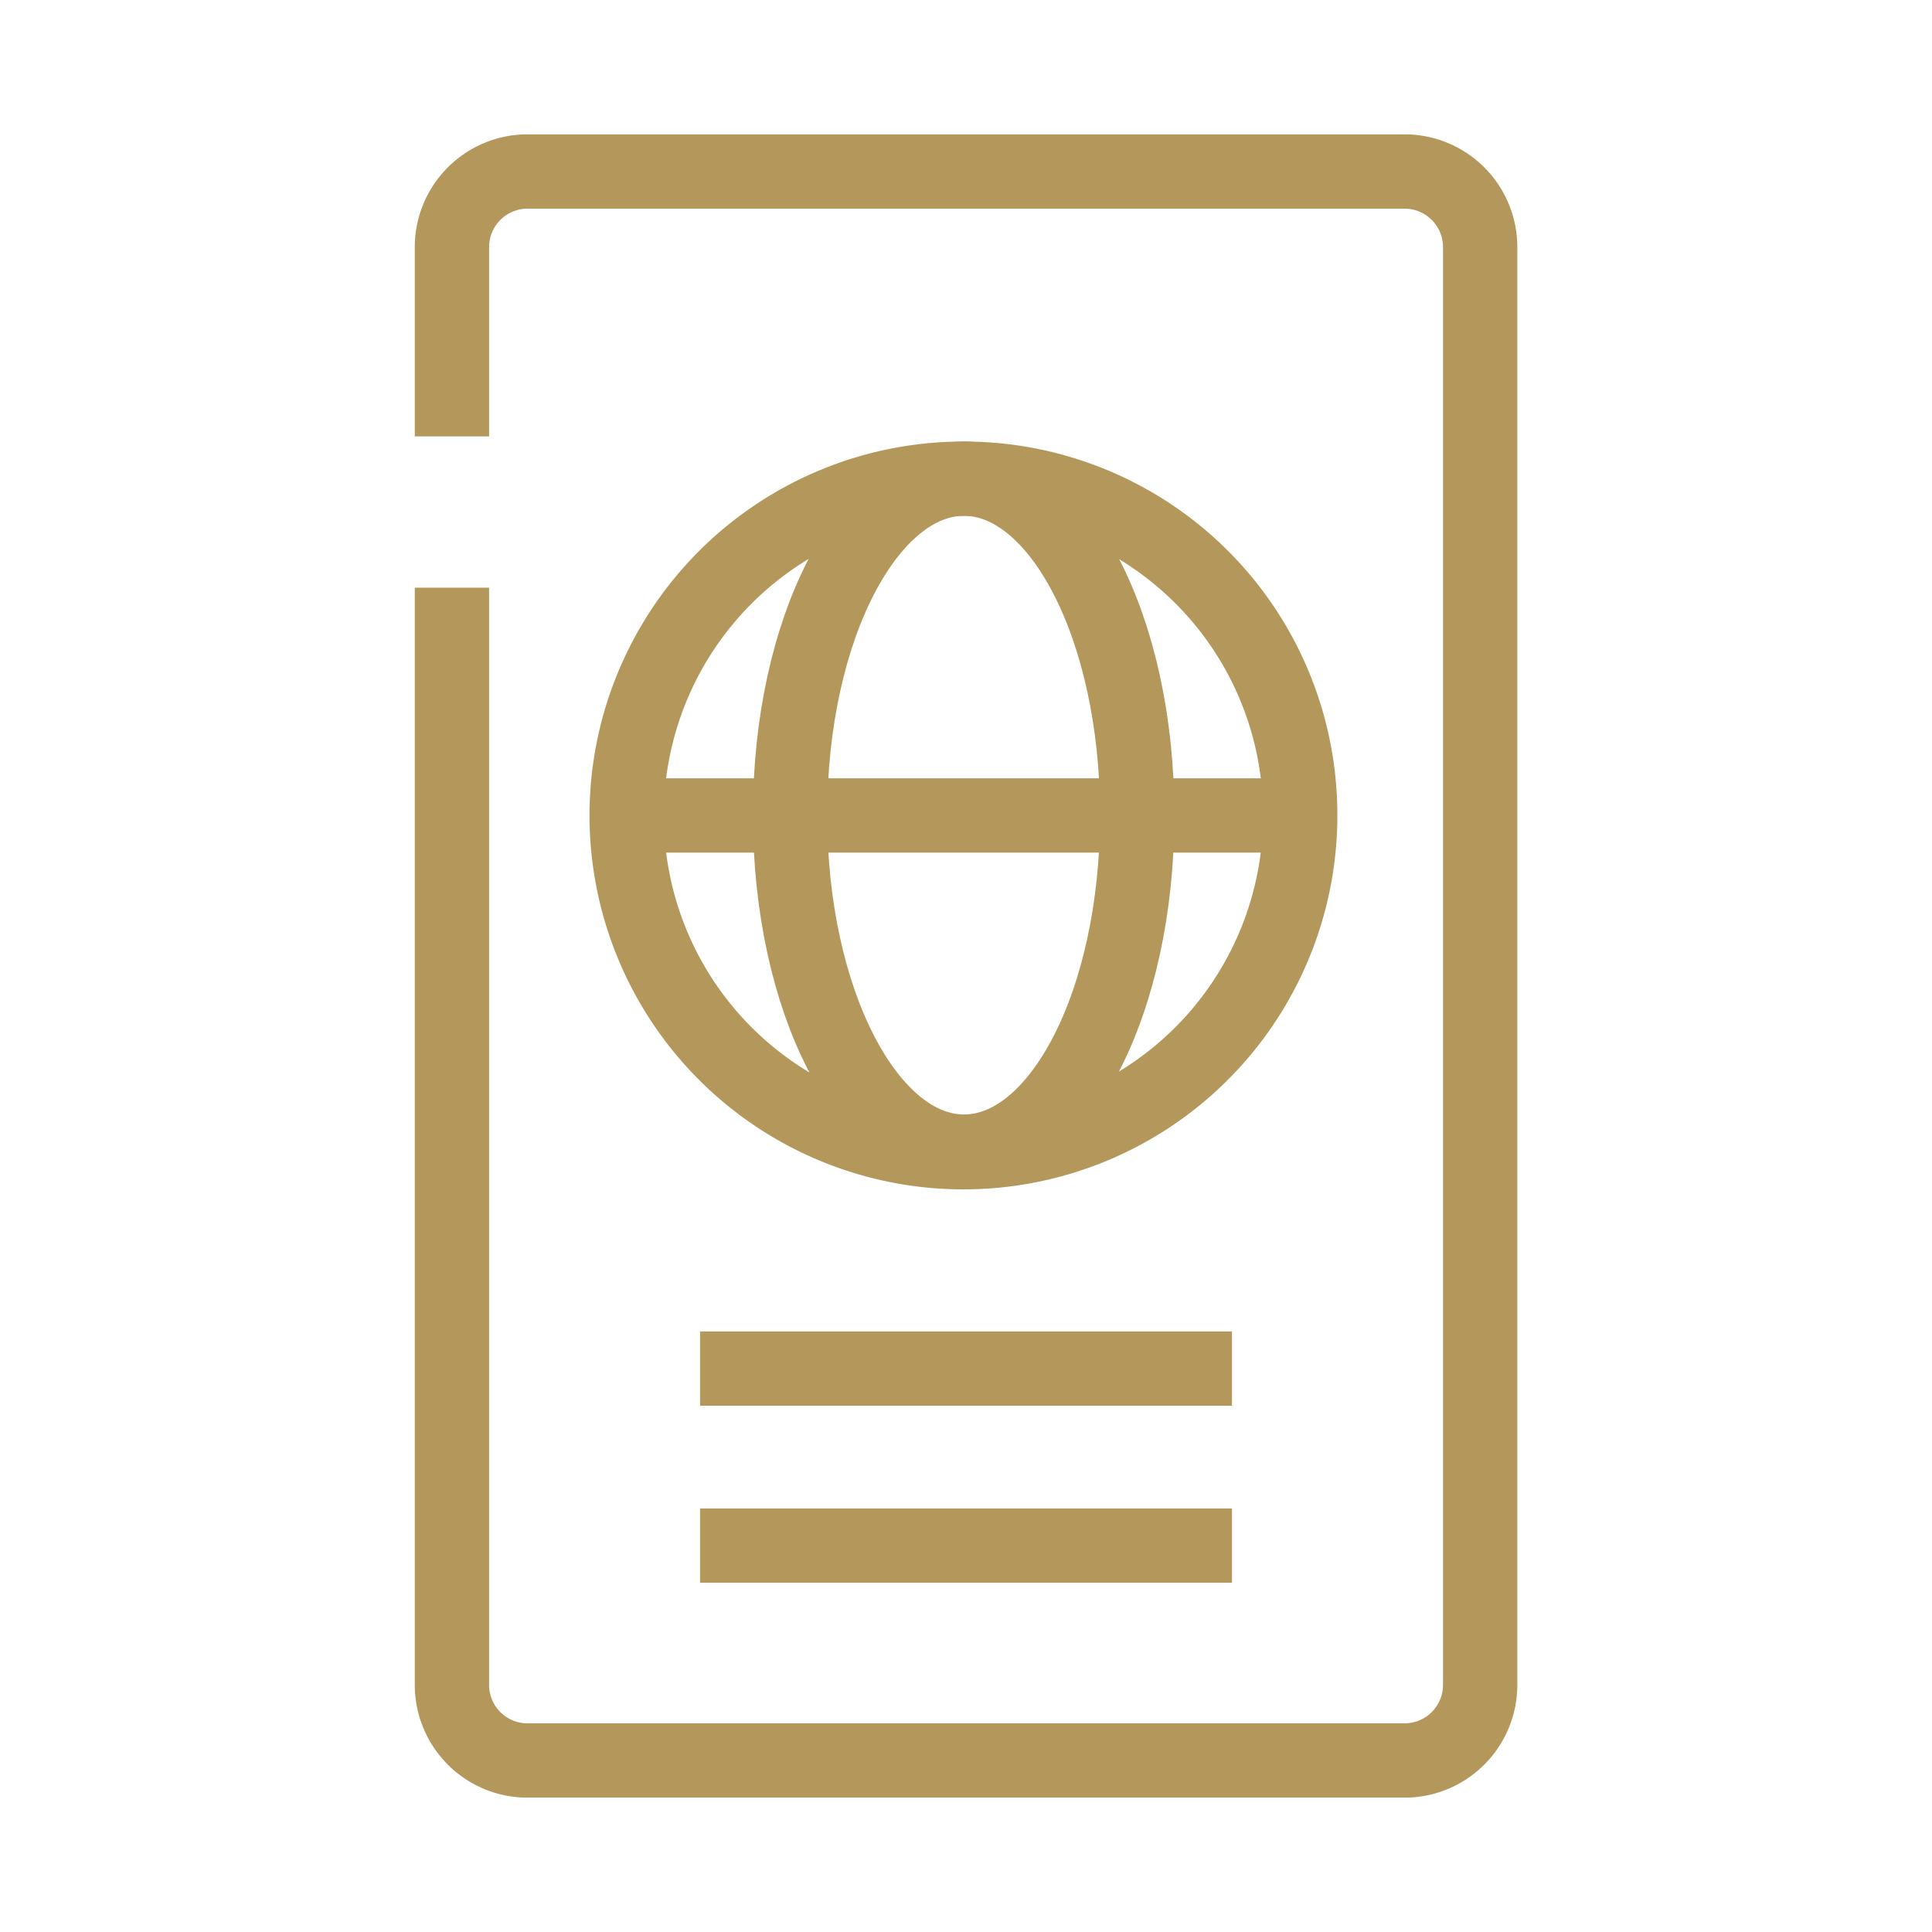 <svg xmlns="http://www.w3.org/2000/svg" xmlns:xlink="http://www.w3.org/1999/xlink" width="52" height="52" viewBox="0 0 52 52">
  <defs>
    <clipPath id="clip-path">
      <rect id="Rectangle_48" data-name="Rectangle 48" width="29.711" height="44.801" transform="translate(0 0.23)" fill="none"/>
    </clipPath>
    <clipPath id="clip-residence">
      <rect width="52" height="52"/>
    </clipPath>
  </defs>
  <g id="residence" clip-path="url(#clip-residence)">
    <g id="Group_35" data-name="Group 35" transform="translate(12 3.77)">
      <g id="Group_34" data-name="Group 34" transform="translate(-0.855 -0.4)" clip-path="url(#clip-path)">
        <path id="Path_177" data-name="Path 177" d="M1.019,8.375V3.284A2.036,2.036,0,0,1,2.954,1.248H26.759a2.037,2.037,0,0,1,1.935,2.036V41.975a2.037,2.037,0,0,1-1.935,2.037H2.954a2.036,2.036,0,0,1-1.935-2.037V12.448" fill="none" stroke="#b4975a" stroke-linejoin="round" stroke-width="2"/>
        <path id="Path_178" data-name="Path 178" d="M14.8,9.514A9.064,9.064,0,1,0,23.85,18.6v-.034A9.047,9.047,0,0,0,14.8,9.514Z" fill="none" stroke="#b4975a" stroke-linejoin="round" stroke-width="2"/>
        <path id="Path_179" data-name="Path 179" d="M14.8,9.514c-2.584,0-4.68,4.052-4.68,9.048s2.1,9.064,4.68,9.064,4.663-4.034,4.663-9.064S17.371,9.514,14.8,9.514Z" fill="none" stroke="#b4975a" stroke-linejoin="round" stroke-width="2"/>
        <line id="Line_34" data-name="Line 34" x2="18.735" transform="translate(5.315 18.578)" fill="none" stroke="#b4975a" stroke-linejoin="round" stroke-width="2"/>
        <line id="Line_35" data-name="Line 35" x2="14.316" transform="translate(7.697 33.465)" fill="none" stroke="#b4975a" stroke-linejoin="round" stroke-width="2"/>
        <line id="Line_36" data-name="Line 36" x2="14.316" transform="translate(7.697 38.23)" fill="none" stroke="#b4975a" stroke-linejoin="round" stroke-width="2"/>
      </g>
    </g>
  </g>
</svg>
